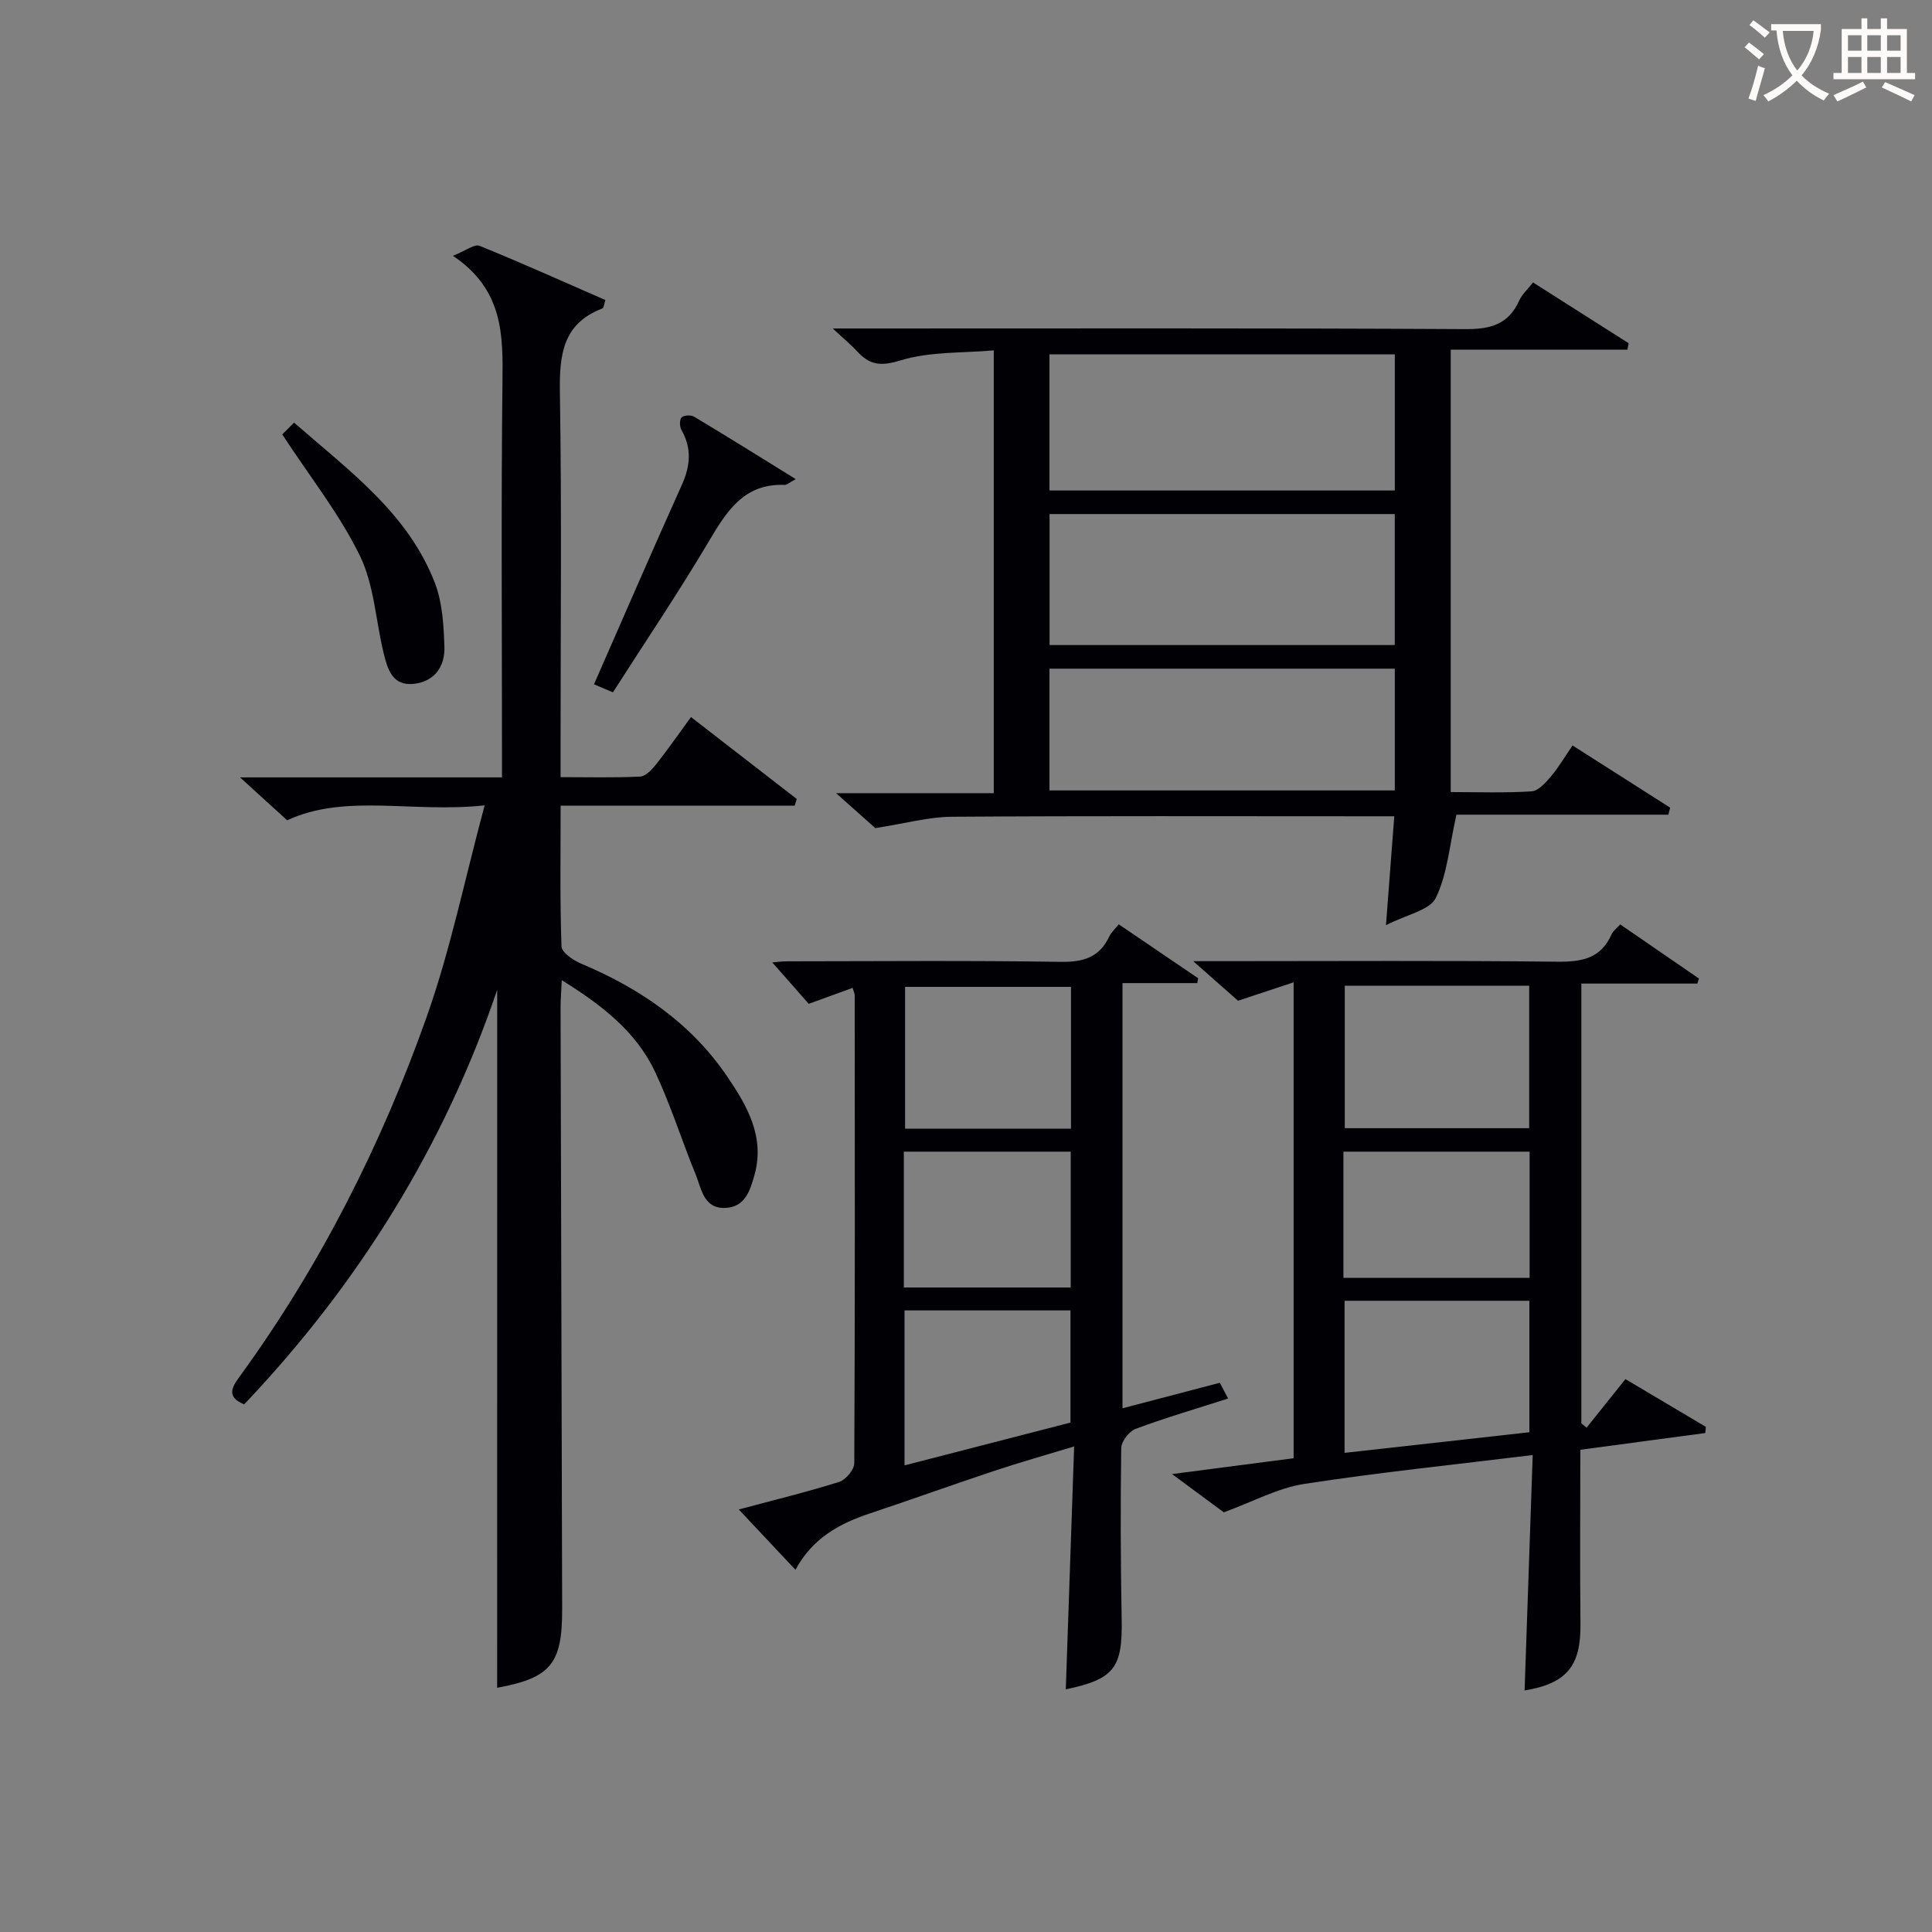 <svg enable-background="new 0 0 400 400" viewBox="0 0 400 400" xmlns="http://www.w3.org/2000/svg"><rect x="0" y="0" width="400" height="400" fill="#808080" stroke="none"/><g fill="#010105"><path d="m102.94 204.92c-10.9 32.19-28.65 60.86-52.39 85.84-4.08-1.67-2.25-3.94-.65-6.15 16.52-22.8 29.11-47.72 38.46-74.14 4.89-13.81 7.83-28.31 11.98-43.73-15.06 1.62-28.81-2.51-40.89 3.09-3.21-2.92-6.22-5.67-9.75-8.88h54.23c0-2.27 0-4.05 0-5.82 0-25.33-.19-50.65.1-75.98.11-9.76.23-19.14-10.25-26.19 2.71-1.08 4.47-2.48 5.49-2.07 8.75 3.55 17.36 7.43 26.07 11.23-.3.89-.34 1.63-.62 1.74-8.2 3.13-8.92 9.56-8.8 17.31.39 24.49.14 48.98.14 73.47v6.26c5.64 0 11.07.15 16.47-.12 1.16-.06 2.47-1.47 3.33-2.56 2.37-2.98 4.54-6.13 7.2-9.76 7.44 5.76 14.67 11.36 21.9 16.96-.15.46-.29.93-.44 1.39-15.98 0-31.96 0-48.45 0 0 10.23-.15 19.69.18 29.12.04 1.25 2.37 2.86 3.96 3.53 12.23 5.14 22.86 12.36 30.38 23.46 4.11 6.06 7.81 12.45 5.62 20.34-.91 3.29-2 6.73-6.14 6.83-4.43.11-4.84-4-6.03-6.91-2.89-7.03-5.16-14.35-8.39-21.22-3.94-8.38-11.04-13.88-19.34-19.02-.1 2.27-.25 4.02-.25 5.76.1 41.48.23 82.97.33 124.45.03 11.42-2.43 14.24-13.46 16.29.01-48.2.01-96.53.01-144.52z"/><path d="m317.4 58.48c6.75 4.29 13.27 8.43 19.79 12.58-.08.44-.17.89-.25 1.33-12.07 0-24.14 0-36.58 0v91.6c5.55 0 11.17.21 16.74-.15 1.41-.09 2.92-1.8 4-3.08 1.59-1.88 2.85-4.04 4.48-6.42 6.92 4.41 13.56 8.64 20.21 12.88-.12.48-.25.96-.37 1.45-14.99 0-29.97 0-43.88 0-1.47 6.48-1.88 12.34-4.27 17.23-1.25 2.56-5.97 3.41-10.32 5.65.64-8.34 1.16-15.15 1.72-22.55-2.07 0-3.85 0-5.63 0-28.65 0-57.31-.1-85.96.1-4.83.03-9.65 1.39-15.86 2.35-1.54-1.37-4.36-3.88-8.11-7.23h32.64c0-30.58 0-60.51 0-91.68-6.48.58-13.26.21-19.36 2.09-4.11 1.26-6.35.92-8.93-1.89-1.28-1.39-2.76-2.6-5.05-4.73h6.51c41.48 0 82.96-.1 124.44.13 5.24.03 8.95-.96 11.18-5.91.58-1.31 1.76-2.34 2.86-3.75zm-28.62 14.88c-24.13 0-47.82 0-71.5 0v28.19h71.5c0-9.5 0-18.63 0-28.19zm-.01 33.07c-24.15 0-47.82 0-71.47 0v27.12h71.47c0-9.14 0-17.92 0-27.12zm.01 32.01c-24.12 0-47.81 0-71.5 0v25.21h71.5c0-8.49 0-16.62 0-25.21z"/><path d="m267.83 203.38c-4.05 1.34-7.46 2.47-11.51 3.81-2.4-2.12-5.23-4.61-9.28-8.19h6.33c22.99 0 45.98-.15 68.97.11 5.11.06 9.1-.62 11.33-5.69.31-.7 1.05-1.22 1.78-2.03 5.53 3.8 10.91 7.5 16.29 11.2-.11.35-.21.7-.32 1.05-7.88 0-15.75 0-24.02 0v91.05c.37.29.73.59 1.1.88 2.62-3.27 5.24-6.54 8.03-10.04 5.63 3.35 11.14 6.62 16.65 9.89-.04.42-.08.85-.12 1.27-8.53 1.14-17.05 2.29-25.87 3.47 0 12.17-.1 24.13.03 36.08.09 8.66-2.82 12.31-11.57 13.75.56-16.17 1.11-32.32 1.68-48.74-16.43 2.02-31.97 3.61-47.37 5.99-5.39.84-10.48 3.64-16.59 5.87-2.57-1.9-6.26-4.63-10.71-7.92 8.93-1.17 17.01-2.22 25.17-3.28 0-32.77 0-65.06 0-98.53zm10.59.7v29.5h38.18c0-10.05 0-19.74 0-29.5-12.86 0-25.31 0-38.18 0zm38.22 92.45c0-9.39 0-18.28 0-27.22-12.94 0-25.52 0-38.26 0v31.49c12.91-1.44 25.41-2.84 38.26-4.27zm-38.5-31.97h38.55c0-8.95 0-17.53 0-26.12-13.02 0-25.72 0-38.55 0z"/><path d="m164.69 325.01c-4.13-4.39-7.72-8.22-11.73-12.49 7.45-2 14.18-3.63 20.78-5.71 1.36-.43 3.12-2.52 3.13-3.85.16-32.31.11-64.62.09-96.92 0-.32-.18-.63-.44-1.51-2.93 1.07-5.83 2.12-9.08 3.3-2.36-2.67-4.97-5.64-7.55-8.57.59-.05 1.93-.23 3.26-.23 18.82-.02 37.64-.18 56.45.11 4.68.07 8.01-.9 10.06-5.24.41-.86 1.19-1.55 1.96-2.53 5.57 3.78 11.01 7.48 16.45 11.17-.06.33-.13.67-.19 1-5.03 0-10.05 0-15.48 0v88.03c6.67-1.75 13.24-3.47 20.15-5.28.49.94 1.06 2 1.72 3.26-6.62 2.12-12.98 3.98-19.17 6.29-1.34.5-2.94 2.59-2.96 3.96-.17 11.82-.13 23.65.09 35.47.19 10.05-1.53 12.39-11.57 14.49.57-16.49 1.13-32.98 1.73-50.29-6.05 1.84-11.26 3.3-16.4 5.01-8.65 2.88-17.23 5.97-25.87 8.85-6.33 2.1-11.92 5.14-15.43 11.68zm57.05-120.69c-11.7 0-23.05 0-34.35 0v29.36h34.35c0-9.81 0-19.38 0-29.36zm-34.61 62.24h34.55c0-9.62 0-18.86 0-28.12-11.69 0-23.06 0-34.55 0zm.14 36.83c11.68-3.01 23.12-5.96 34.36-8.86 0-8.08 0-15.63 0-23.22-11.61 0-22.85 0-34.36 0z"/><path d="m58.44 89.95c.21-.21 1.12-1.12 2.44-2.45 11.5 10.04 23.64 18.82 29.18 33.26 1.55 4.05 1.8 8.73 1.95 13.14.14 4.02-1.97 7.18-6.31 7.68-4.45.51-5.46-3.05-6.26-6.31-1.65-6.75-1.96-14.11-4.92-20.19-4.15-8.54-10.21-16.16-16.08-25.13z"/><path d="m164.75 99.2c-1.41.76-1.85 1.21-2.27 1.19-8.56-.34-12.1 5.59-15.86 11.92-6.18 10.41-12.96 20.47-19.72 31.03-1.56-.66-2.79-1.18-3.92-1.66 6.15-14.01 12.07-27.7 18.19-41.29 1.77-3.94 2.09-7.56-.09-11.38-.39-.69-.41-2.14.04-2.59.47-.47 1.95-.54 2.6-.14 6.81 4.07 13.53 8.27 21.03 12.92z"/></g><path d="m362.1 8.8c1.1.8 2.1 1.6 3.1 2.4l-1 1.1c-1.3-1.1-2.3-2-3-2.5zm1.9 4.8c.5.2.9.4 1.4.5-.6 2.3-1.3 4.5-1.9 6.8l-1.5-.5c.8-2.1 1.4-4.3 2-6.8zm-1-9.4c1.3.9 2.4 1.8 3.4 2.5l-1 1.1c-1.4-1.2-2.4-2.1-3.2-2.6zm3.7 2.2v-1.4h10.3v1.2c-.5 3.6-1.8 6.8-4 9.4 1.5 1.6 3.4 2.8 5.7 3.8-.3.4-.7.8-1.1 1.4-2.3-1.1-4.1-2.5-5.6-4.1-1.6 1.6-3.6 3.1-5.9 4.3-.3-.5-.7-.9-1-1.3 2.4-1.1 4.4-2.5 6-4.1-1.9-2.5-3-5.6-3.3-9.3h-1.1zm8.8 0h-6.4c.3 3.3 1.3 6 3 8.2 2-2.3 3.1-5.1 3.4-8.2z" fill="#fcfbfa"/><path d="m385.3 3.8h1.3v2.2h2.8v-2.2h1.3v2.2h4.1v9.1h1.7v1.3h-16.9v-1.3h1.7v-9.1h4.1v-2.2zm.4 13.1.7 1.2c-1.8.9-3.8 1.9-6 2.9-.2-.4-.5-.8-.8-1.3 2.3-1 4.3-1.9 6.1-2.8zm-3.1-6.4h2.8v-3.2h-2.8zm0 4.6h2.8v-3.3h-2.8zm4-4.6h2.8v-3.2h-2.8zm0 4.6h2.8v-3.3h-2.8zm3.7 1.9c2.1.9 4.1 1.8 6.1 2.7l-.7 1.3c-2.2-1.1-4.2-2-6.1-2.9zm3.2-9.7h-2.8v3.2h2.8zm-2.8 7.8h2.8v-3.3h-2.8z" fill="#fcfbfa"/></svg>